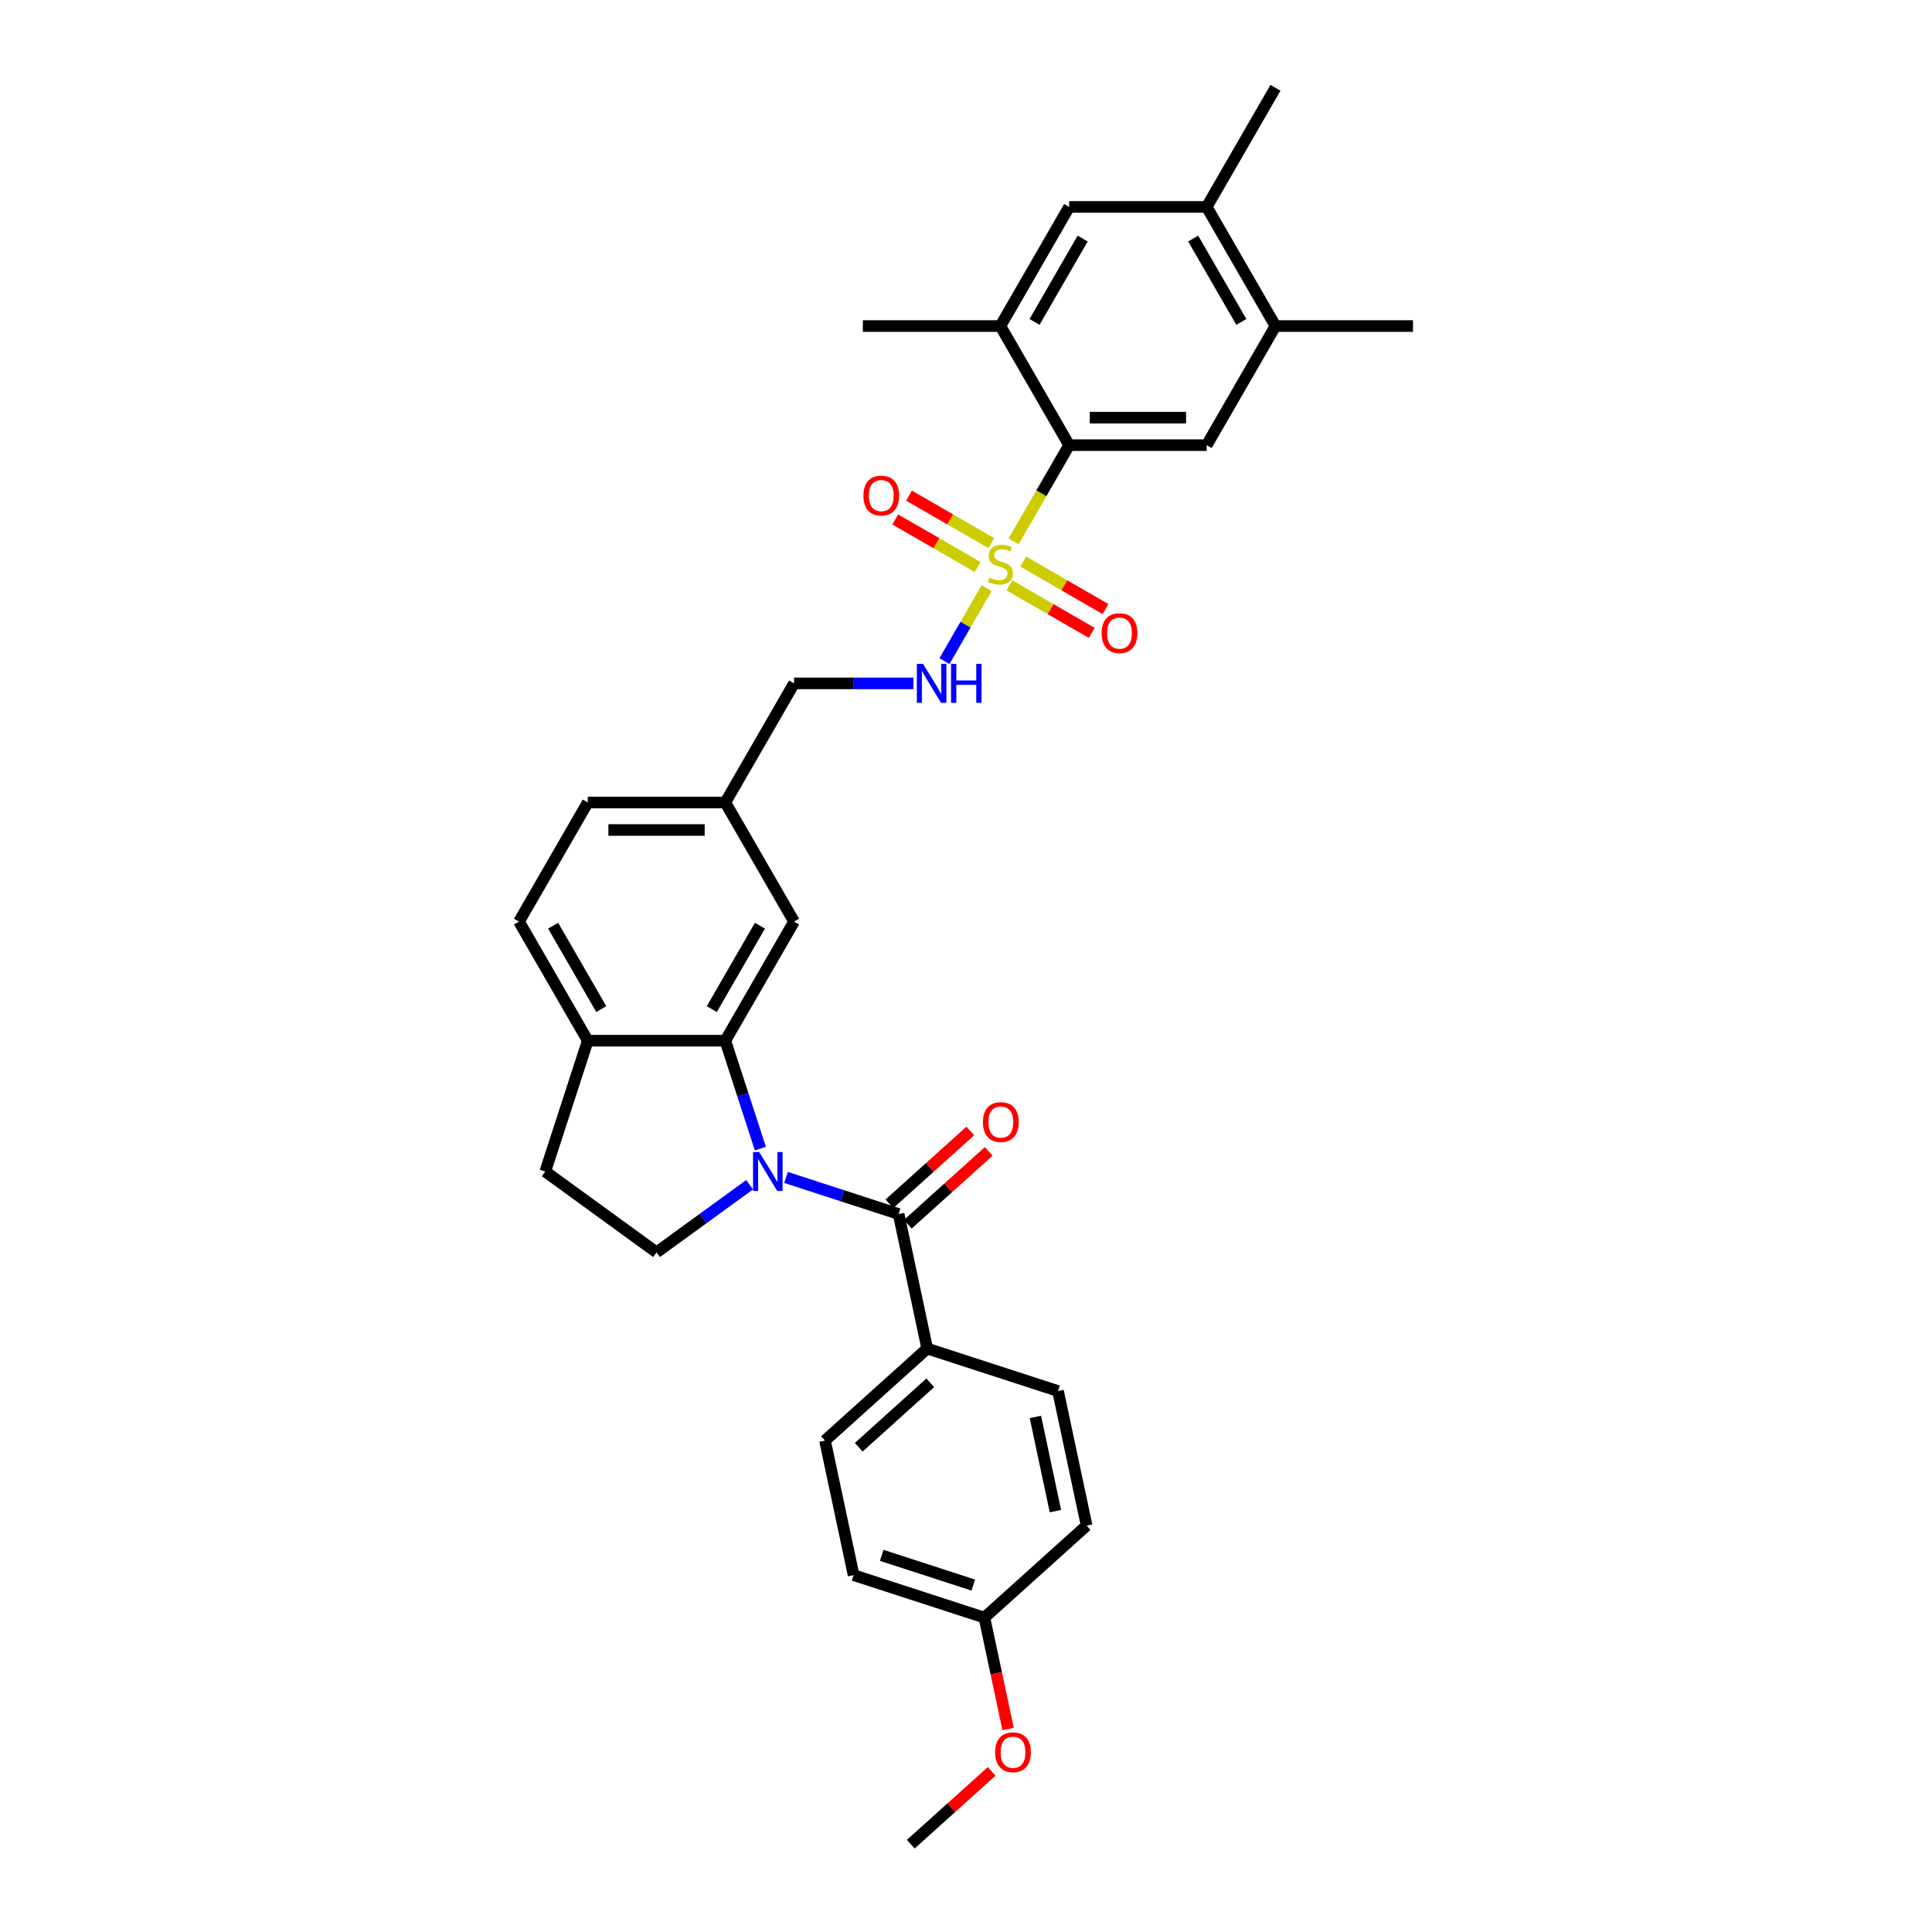 <?xml version='1.0' encoding='iso-8859-1'?>
<svg version='1.1' baseProfile='full'
              xmlns='http://www.w3.org/2000/svg'
                      xmlns:rdkit='http://www.rdkit.org/xml'
                      xmlns:xlink='http://www.w3.org/1999/xlink'
                  xml:space='preserve'
width='1000px' height='1000px' viewBox='0 0 1000 1000'>
<!-- END OF HEADER -->
<rect style='opacity:1.0;fill:#FFFFFF;stroke:none' width='1000' height='1000' x='0' y='0'> </rect>
<path class='bond-2' d='M 524.628,280.231 L 539.01,255.321' style='fill:none;fill-rule:evenodd;stroke:#CCCC00;stroke-width:6px;stroke-linecap:butt;stroke-linejoin:miter;stroke-opacity:1' />
<path class='bond-2' d='M 539.01,255.321 L 553.392,230.411' style='fill:none;fill-rule:evenodd;stroke:#000000;stroke-width:6px;stroke-linecap:butt;stroke-linejoin:miter;stroke-opacity:1' />
<path class='bond-5' d='M 510.654,304.435 L 499.749,323.323' style='fill:none;fill-rule:evenodd;stroke:#CCCC00;stroke-width:6px;stroke-linecap:butt;stroke-linejoin:miter;stroke-opacity:1' />
<path class='bond-5' d='M 499.749,323.323 L 488.844,342.211' style='fill:none;fill-rule:evenodd;stroke:#0000FF;stroke-width:6px;stroke-linecap:butt;stroke-linejoin:miter;stroke-opacity:1' />
<path class='bond-12' d='M 513.113,281.138 L 491.807,268.837' style='fill:none;fill-rule:evenodd;stroke:#CCCC00;stroke-width:6px;stroke-linecap:butt;stroke-linejoin:miter;stroke-opacity:1' />
<path class='bond-12' d='M 491.807,268.837 L 470.501,256.536' style='fill:none;fill-rule:evenodd;stroke:#FF0000;stroke-width:6px;stroke-linecap:butt;stroke-linejoin:miter;stroke-opacity:1' />
<path class='bond-12' d='M 505.994,293.468 L 484.688,281.167' style='fill:none;fill-rule:evenodd;stroke:#CCCC00;stroke-width:6px;stroke-linecap:butt;stroke-linejoin:miter;stroke-opacity:1' />
<path class='bond-12' d='M 484.688,281.167 L 463.382,268.866' style='fill:none;fill-rule:evenodd;stroke:#FF0000;stroke-width:6px;stroke-linecap:butt;stroke-linejoin:miter;stroke-opacity:1' />
<path class='bond-13' d='M 522.482,302.987 L 543.788,315.288' style='fill:none;fill-rule:evenodd;stroke:#CCCC00;stroke-width:6px;stroke-linecap:butt;stroke-linejoin:miter;stroke-opacity:1' />
<path class='bond-13' d='M 543.788,315.288 L 565.094,327.589' style='fill:none;fill-rule:evenodd;stroke:#FF0000;stroke-width:6px;stroke-linecap:butt;stroke-linejoin:miter;stroke-opacity:1' />
<path class='bond-13' d='M 529.601,290.657 L 550.907,302.958' style='fill:none;fill-rule:evenodd;stroke:#CCCC00;stroke-width:6px;stroke-linecap:butt;stroke-linejoin:miter;stroke-opacity:1' />
<path class='bond-13' d='M 550.907,302.958 L 572.212,315.259' style='fill:none;fill-rule:evenodd;stroke:#FF0000;stroke-width:6px;stroke-linecap:butt;stroke-linejoin:miter;stroke-opacity:1' />
<path class='bond-0' d='M 393.563,594.516 L 384.491,566.593' style='fill:none;fill-rule:evenodd;stroke:#0000FF;stroke-width:6px;stroke-linecap:butt;stroke-linejoin:miter;stroke-opacity:1' />
<path class='bond-0' d='M 384.491,566.593 L 375.418,538.67' style='fill:none;fill-rule:evenodd;stroke:#000000;stroke-width:6px;stroke-linecap:butt;stroke-linejoin:miter;stroke-opacity:1' />
<path class='bond-1' d='M 406.843,609.438 L 435.982,618.906' style='fill:none;fill-rule:evenodd;stroke:#0000FF;stroke-width:6px;stroke-linecap:butt;stroke-linejoin:miter;stroke-opacity:1' />
<path class='bond-1' d='M 435.982,618.906 L 465.122,628.375' style='fill:none;fill-rule:evenodd;stroke:#000000;stroke-width:6px;stroke-linecap:butt;stroke-linejoin:miter;stroke-opacity:1' />
<path class='bond-7' d='M 387.992,613.224 L 363.907,630.722' style='fill:none;fill-rule:evenodd;stroke:#0000FF;stroke-width:6px;stroke-linecap:butt;stroke-linejoin:miter;stroke-opacity:1' />
<path class='bond-7' d='M 363.907,630.722 L 339.823,648.22' style='fill:none;fill-rule:evenodd;stroke:#000000;stroke-width:6px;stroke-linecap:butt;stroke-linejoin:miter;stroke-opacity:1' />
<path class='bond-10' d='M 465.122,628.375 L 479.923,698.009' style='fill:none;fill-rule:evenodd;stroke:#000000;stroke-width:6px;stroke-linecap:butt;stroke-linejoin:miter;stroke-opacity:1' />
<path class='bond-16' d='M 469.886,633.665 L 490.821,614.815' style='fill:none;fill-rule:evenodd;stroke:#000000;stroke-width:6px;stroke-linecap:butt;stroke-linejoin:miter;stroke-opacity:1' />
<path class='bond-16' d='M 490.821,614.815 L 511.756,595.965' style='fill:none;fill-rule:evenodd;stroke:#FF0000;stroke-width:6px;stroke-linecap:butt;stroke-linejoin:miter;stroke-opacity:1' />
<path class='bond-16' d='M 460.359,623.084 L 481.294,604.234' style='fill:none;fill-rule:evenodd;stroke:#000000;stroke-width:6px;stroke-linecap:butt;stroke-linejoin:miter;stroke-opacity:1' />
<path class='bond-16' d='M 481.294,604.234 L 502.229,585.384' style='fill:none;fill-rule:evenodd;stroke:#FF0000;stroke-width:6px;stroke-linecap:butt;stroke-linejoin:miter;stroke-opacity:1' />
<path class='bond-4' d='M 553.392,230.411 L 624.582,230.411' style='fill:none;fill-rule:evenodd;stroke:#000000;stroke-width:6px;stroke-linecap:butt;stroke-linejoin:miter;stroke-opacity:1' />
<path class='bond-4' d='M 564.071,216.173 L 613.903,216.173' style='fill:none;fill-rule:evenodd;stroke:#000000;stroke-width:6px;stroke-linecap:butt;stroke-linejoin:miter;stroke-opacity:1' />
<path class='bond-6' d='M 553.392,230.411 L 517.797,168.759' style='fill:none;fill-rule:evenodd;stroke:#000000;stroke-width:6px;stroke-linecap:butt;stroke-linejoin:miter;stroke-opacity:1' />
<path class='bond-3' d='M 375.418,538.67 L 411.013,477.019' style='fill:none;fill-rule:evenodd;stroke:#000000;stroke-width:6px;stroke-linecap:butt;stroke-linejoin:miter;stroke-opacity:1' />
<path class='bond-3' d='M 368.427,522.304 L 393.343,479.147' style='fill:none;fill-rule:evenodd;stroke:#000000;stroke-width:6px;stroke-linecap:butt;stroke-linejoin:miter;stroke-opacity:1' />
<path class='bond-33' d='M 375.418,538.67 L 304.229,538.67' style='fill:none;fill-rule:evenodd;stroke:#000000;stroke-width:6px;stroke-linecap:butt;stroke-linejoin:miter;stroke-opacity:1' />
<path class='bond-8' d='M 624.582,230.411 L 660.177,168.759' style='fill:none;fill-rule:evenodd;stroke:#000000;stroke-width:6px;stroke-linecap:butt;stroke-linejoin:miter;stroke-opacity:1' />
<path class='bond-22' d='M 472.777,353.715 L 441.895,353.715' style='fill:none;fill-rule:evenodd;stroke:#0000FF;stroke-width:6px;stroke-linecap:butt;stroke-linejoin:miter;stroke-opacity:1' />
<path class='bond-22' d='M 441.895,353.715 L 411.013,353.715' style='fill:none;fill-rule:evenodd;stroke:#000000;stroke-width:6px;stroke-linecap:butt;stroke-linejoin:miter;stroke-opacity:1' />
<path class='bond-9' d='M 517.797,168.759 L 553.392,107.107' style='fill:none;fill-rule:evenodd;stroke:#000000;stroke-width:6px;stroke-linecap:butt;stroke-linejoin:miter;stroke-opacity:1' />
<path class='bond-9' d='M 535.467,166.63 L 560.383,123.473' style='fill:none;fill-rule:evenodd;stroke:#000000;stroke-width:6px;stroke-linecap:butt;stroke-linejoin:miter;stroke-opacity:1' />
<path class='bond-28' d='M 517.797,168.759 L 446.608,168.759' style='fill:none;fill-rule:evenodd;stroke:#000000;stroke-width:6px;stroke-linecap:butt;stroke-linejoin:miter;stroke-opacity:1' />
<path class='bond-34' d='M 339.823,648.22 L 282.23,606.376' style='fill:none;fill-rule:evenodd;stroke:#000000;stroke-width:6px;stroke-linecap:butt;stroke-linejoin:miter;stroke-opacity:1' />
<path class='bond-29' d='M 660.177,168.759 L 731.366,168.759' style='fill:none;fill-rule:evenodd;stroke:#000000;stroke-width:6px;stroke-linecap:butt;stroke-linejoin:miter;stroke-opacity:1' />
<path class='bond-32' d='M 660.177,168.759 L 624.582,107.107' style='fill:none;fill-rule:evenodd;stroke:#000000;stroke-width:6px;stroke-linecap:butt;stroke-linejoin:miter;stroke-opacity:1' />
<path class='bond-32' d='M 642.507,166.63 L 617.591,123.473' style='fill:none;fill-rule:evenodd;stroke:#000000;stroke-width:6px;stroke-linecap:butt;stroke-linejoin:miter;stroke-opacity:1' />
<path class='bond-11' d='M 553.392,107.107 L 624.582,107.107' style='fill:none;fill-rule:evenodd;stroke:#000000;stroke-width:6px;stroke-linecap:butt;stroke-linejoin:miter;stroke-opacity:1' />
<path class='bond-19' d='M 479.923,698.009 L 427.019,745.644' style='fill:none;fill-rule:evenodd;stroke:#000000;stroke-width:6px;stroke-linecap:butt;stroke-linejoin:miter;stroke-opacity:1' />
<path class='bond-19' d='M 481.515,715.735 L 444.482,749.079' style='fill:none;fill-rule:evenodd;stroke:#000000;stroke-width:6px;stroke-linecap:butt;stroke-linejoin:miter;stroke-opacity:1' />
<path class='bond-20' d='M 479.923,698.009 L 547.629,720.007' style='fill:none;fill-rule:evenodd;stroke:#000000;stroke-width:6px;stroke-linecap:butt;stroke-linejoin:miter;stroke-opacity:1' />
<path class='bond-30' d='M 624.582,107.107 L 660.177,45.455' style='fill:none;fill-rule:evenodd;stroke:#000000;stroke-width:6px;stroke-linecap:butt;stroke-linejoin:miter;stroke-opacity:1' />
<path class='bond-14' d='M 304.229,538.67 L 268.634,477.019' style='fill:none;fill-rule:evenodd;stroke:#000000;stroke-width:6px;stroke-linecap:butt;stroke-linejoin:miter;stroke-opacity:1' />
<path class='bond-14' d='M 311.22,522.304 L 286.303,479.147' style='fill:none;fill-rule:evenodd;stroke:#000000;stroke-width:6px;stroke-linecap:butt;stroke-linejoin:miter;stroke-opacity:1' />
<path class='bond-17' d='M 304.229,538.67 L 282.23,606.376' style='fill:none;fill-rule:evenodd;stroke:#000000;stroke-width:6px;stroke-linecap:butt;stroke-linejoin:miter;stroke-opacity:1' />
<path class='bond-15' d='M 411.013,477.019 L 375.418,415.367' style='fill:none;fill-rule:evenodd;stroke:#000000;stroke-width:6px;stroke-linecap:butt;stroke-linejoin:miter;stroke-opacity:1' />
<path class='bond-18' d='M 268.634,477.019 L 304.229,415.367' style='fill:none;fill-rule:evenodd;stroke:#000000;stroke-width:6px;stroke-linecap:butt;stroke-linejoin:miter;stroke-opacity:1' />
<path class='bond-26' d='M 427.019,745.644 L 441.82,815.278' style='fill:none;fill-rule:evenodd;stroke:#000000;stroke-width:6px;stroke-linecap:butt;stroke-linejoin:miter;stroke-opacity:1' />
<path class='bond-25' d='M 547.629,720.007 L 562.43,789.641' style='fill:none;fill-rule:evenodd;stroke:#000000;stroke-width:6px;stroke-linecap:butt;stroke-linejoin:miter;stroke-opacity:1' />
<path class='bond-25' d='M 535.922,733.413 L 546.283,782.156' style='fill:none;fill-rule:evenodd;stroke:#000000;stroke-width:6px;stroke-linecap:butt;stroke-linejoin:miter;stroke-opacity:1' />
<path class='bond-21' d='M 375.418,415.367 L 411.013,353.715' style='fill:none;fill-rule:evenodd;stroke:#000000;stroke-width:6px;stroke-linecap:butt;stroke-linejoin:miter;stroke-opacity:1' />
<path class='bond-24' d='M 375.418,415.367 L 304.229,415.367' style='fill:none;fill-rule:evenodd;stroke:#000000;stroke-width:6px;stroke-linecap:butt;stroke-linejoin:miter;stroke-opacity:1' />
<path class='bond-24' d='M 364.74,429.604 L 314.907,429.604' style='fill:none;fill-rule:evenodd;stroke:#000000;stroke-width:6px;stroke-linecap:butt;stroke-linejoin:miter;stroke-opacity:1' />
<path class='bond-23' d='M 509.526,837.276 L 562.43,789.641' style='fill:none;fill-rule:evenodd;stroke:#000000;stroke-width:6px;stroke-linecap:butt;stroke-linejoin:miter;stroke-opacity:1' />
<path class='bond-27' d='M 509.526,837.276 L 515.654,866.106' style='fill:none;fill-rule:evenodd;stroke:#000000;stroke-width:6px;stroke-linecap:butt;stroke-linejoin:miter;stroke-opacity:1' />
<path class='bond-27' d='M 515.654,866.106 L 521.782,894.936' style='fill:none;fill-rule:evenodd;stroke:#FF0000;stroke-width:6px;stroke-linecap:butt;stroke-linejoin:miter;stroke-opacity:1' />
<path class='bond-35' d='M 509.526,837.276 L 441.82,815.278' style='fill:none;fill-rule:evenodd;stroke:#000000;stroke-width:6px;stroke-linecap:butt;stroke-linejoin:miter;stroke-opacity:1' />
<path class='bond-35' d='M 503.77,820.436 L 456.376,805.036' style='fill:none;fill-rule:evenodd;stroke:#000000;stroke-width:6px;stroke-linecap:butt;stroke-linejoin:miter;stroke-opacity:1' />
<path class='bond-31' d='M 513.293,916.846 L 492.358,935.696' style='fill:none;fill-rule:evenodd;stroke:#FF0000;stroke-width:6px;stroke-linecap:butt;stroke-linejoin:miter;stroke-opacity:1' />
<path class='bond-31' d='M 492.358,935.696 L 471.423,954.545' style='fill:none;fill-rule:evenodd;stroke:#000000;stroke-width:6px;stroke-linecap:butt;stroke-linejoin:miter;stroke-opacity:1' />
<path  class='atom-0' d='M 512.102 298.982
Q 512.33 299.068, 513.27 299.466
Q 514.209 299.865, 515.235 300.121
Q 516.288 300.349, 517.313 300.349
Q 519.221 300.349, 520.332 299.438
Q 521.442 298.498, 521.442 296.875
Q 521.442 295.764, 520.873 295.081
Q 520.332 294.398, 519.477 294.027
Q 518.623 293.657, 517.199 293.23
Q 515.405 292.689, 514.323 292.176
Q 513.27 291.664, 512.501 290.582
Q 511.761 289.5, 511.761 287.677
Q 511.761 285.143, 513.469 283.577
Q 515.206 282.011, 518.623 282.011
Q 520.958 282.011, 523.606 283.121
L 522.952 285.314
Q 520.531 284.317, 518.709 284.317
Q 516.744 284.317, 515.662 285.143
Q 514.58 285.94, 514.608 287.336
Q 514.608 288.418, 515.149 289.073
Q 515.719 289.728, 516.516 290.098
Q 517.342 290.468, 518.709 290.895
Q 520.531 291.465, 521.613 292.034
Q 522.695 292.604, 523.464 293.771
Q 524.261 294.91, 524.261 296.875
Q 524.261 299.666, 522.382 301.175
Q 520.531 302.656, 517.427 302.656
Q 515.633 302.656, 514.266 302.257
Q 512.928 301.887, 511.333 301.232
L 512.102 298.982
' fill='#CCCC00'/>
<path  class='atom-1' d='M 392.961 596.295
L 399.567 606.974
Q 400.222 608.027, 401.275 609.935
Q 402.329 611.843, 402.386 611.957
L 402.386 596.295
L 405.063 596.295
L 405.063 616.456
L 402.301 616.456
L 395.21 604.781
Q 394.384 603.414, 393.502 601.848
Q 392.647 600.282, 392.391 599.798
L 392.391 616.456
L 389.771 616.456
L 389.771 596.295
L 392.961 596.295
' fill='#0000FF'/>
<path  class='atom-6' d='M 477.746 343.634
L 484.353 354.313
Q 485.007 355.366, 486.061 357.274
Q 487.115 359.182, 487.172 359.296
L 487.172 343.634
L 489.848 343.634
L 489.848 363.795
L 487.086 363.795
L 479.996 352.12
Q 479.17 350.753, 478.287 349.187
Q 477.433 347.621, 477.177 347.137
L 477.177 363.795
L 474.557 363.795
L 474.557 343.634
L 477.746 343.634
' fill='#0000FF'/>
<path  class='atom-6' d='M 492.269 343.634
L 495.002 343.634
L 495.002 352.205
L 505.311 352.205
L 505.311 343.634
L 508.044 343.634
L 508.044 363.795
L 505.311 363.795
L 505.311 354.483
L 495.002 354.483
L 495.002 363.795
L 492.269 363.795
L 492.269 343.634
' fill='#0000FF'/>
<path  class='atom-13' d='M 446.891 256.525
Q 446.891 251.684, 449.283 248.979
Q 451.675 246.273, 456.145 246.273
Q 460.616 246.273, 463.008 248.979
Q 465.4 251.684, 465.4 256.525
Q 465.4 261.423, 462.98 264.213
Q 460.559 266.975, 456.145 266.975
Q 451.703 266.975, 449.283 264.213
Q 446.891 261.451, 446.891 256.525
M 456.145 264.697
Q 459.221 264.697, 460.872 262.647
Q 462.552 260.568, 462.552 256.525
Q 462.552 252.567, 460.872 250.573
Q 459.221 248.551, 456.145 248.551
Q 453.07 248.551, 451.39 250.545
Q 449.738 252.538, 449.738 256.525
Q 449.738 260.597, 451.39 262.647
Q 453.07 264.697, 456.145 264.697
' fill='#FF0000'/>
<path  class='atom-14' d='M 570.195 327.714
Q 570.195 322.873, 572.587 320.168
Q 574.979 317.463, 579.449 317.463
Q 583.92 317.463, 586.312 320.168
Q 588.704 322.873, 588.704 327.714
Q 588.704 332.612, 586.284 335.403
Q 583.863 338.165, 579.449 338.165
Q 575.007 338.165, 572.587 335.403
Q 570.195 332.641, 570.195 327.714
M 579.449 335.887
Q 582.525 335.887, 584.176 333.837
Q 585.856 331.758, 585.856 327.714
Q 585.856 323.756, 584.176 321.763
Q 582.525 319.741, 579.449 319.741
Q 576.374 319.741, 574.694 321.734
Q 573.042 323.728, 573.042 327.714
Q 573.042 331.786, 574.694 333.837
Q 576.374 335.887, 579.449 335.887
' fill='#FF0000'/>
<path  class='atom-17' d='M 508.772 580.796
Q 508.772 575.956, 511.164 573.25
Q 513.556 570.545, 518.027 570.545
Q 522.497 570.545, 524.889 573.25
Q 527.281 575.956, 527.281 580.796
Q 527.281 585.694, 524.861 588.485
Q 522.44 591.247, 518.027 591.247
Q 513.584 591.247, 511.164 588.485
Q 508.772 585.723, 508.772 580.796
M 518.027 588.969
Q 521.102 588.969, 522.753 586.919
Q 524.434 584.84, 524.434 580.796
Q 524.434 576.838, 522.753 574.845
Q 521.102 572.823, 518.027 572.823
Q 514.951 572.823, 513.271 574.817
Q 511.619 576.81, 511.619 580.796
Q 511.619 584.868, 513.271 586.919
Q 514.951 588.969, 518.027 588.969
' fill='#FF0000'/>
<path  class='atom-28' d='M 515.072 906.967
Q 515.072 902.126, 517.464 899.421
Q 519.856 896.716, 524.327 896.716
Q 528.798 896.716, 531.19 899.421
Q 533.582 902.126, 533.582 906.967
Q 533.582 911.865, 531.161 914.656
Q 528.741 917.418, 524.327 917.418
Q 519.885 917.418, 517.464 914.656
Q 515.072 911.894, 515.072 906.967
M 524.327 915.14
Q 527.402 915.14, 529.054 913.09
Q 530.734 911.011, 530.734 906.967
Q 530.734 903.009, 529.054 901.016
Q 527.402 898.994, 524.327 898.994
Q 521.252 898.994, 519.571 900.987
Q 517.92 902.981, 517.92 906.967
Q 517.92 911.039, 519.571 913.09
Q 521.252 915.14, 524.327 915.14
' fill='#FF0000'/>
</svg>
